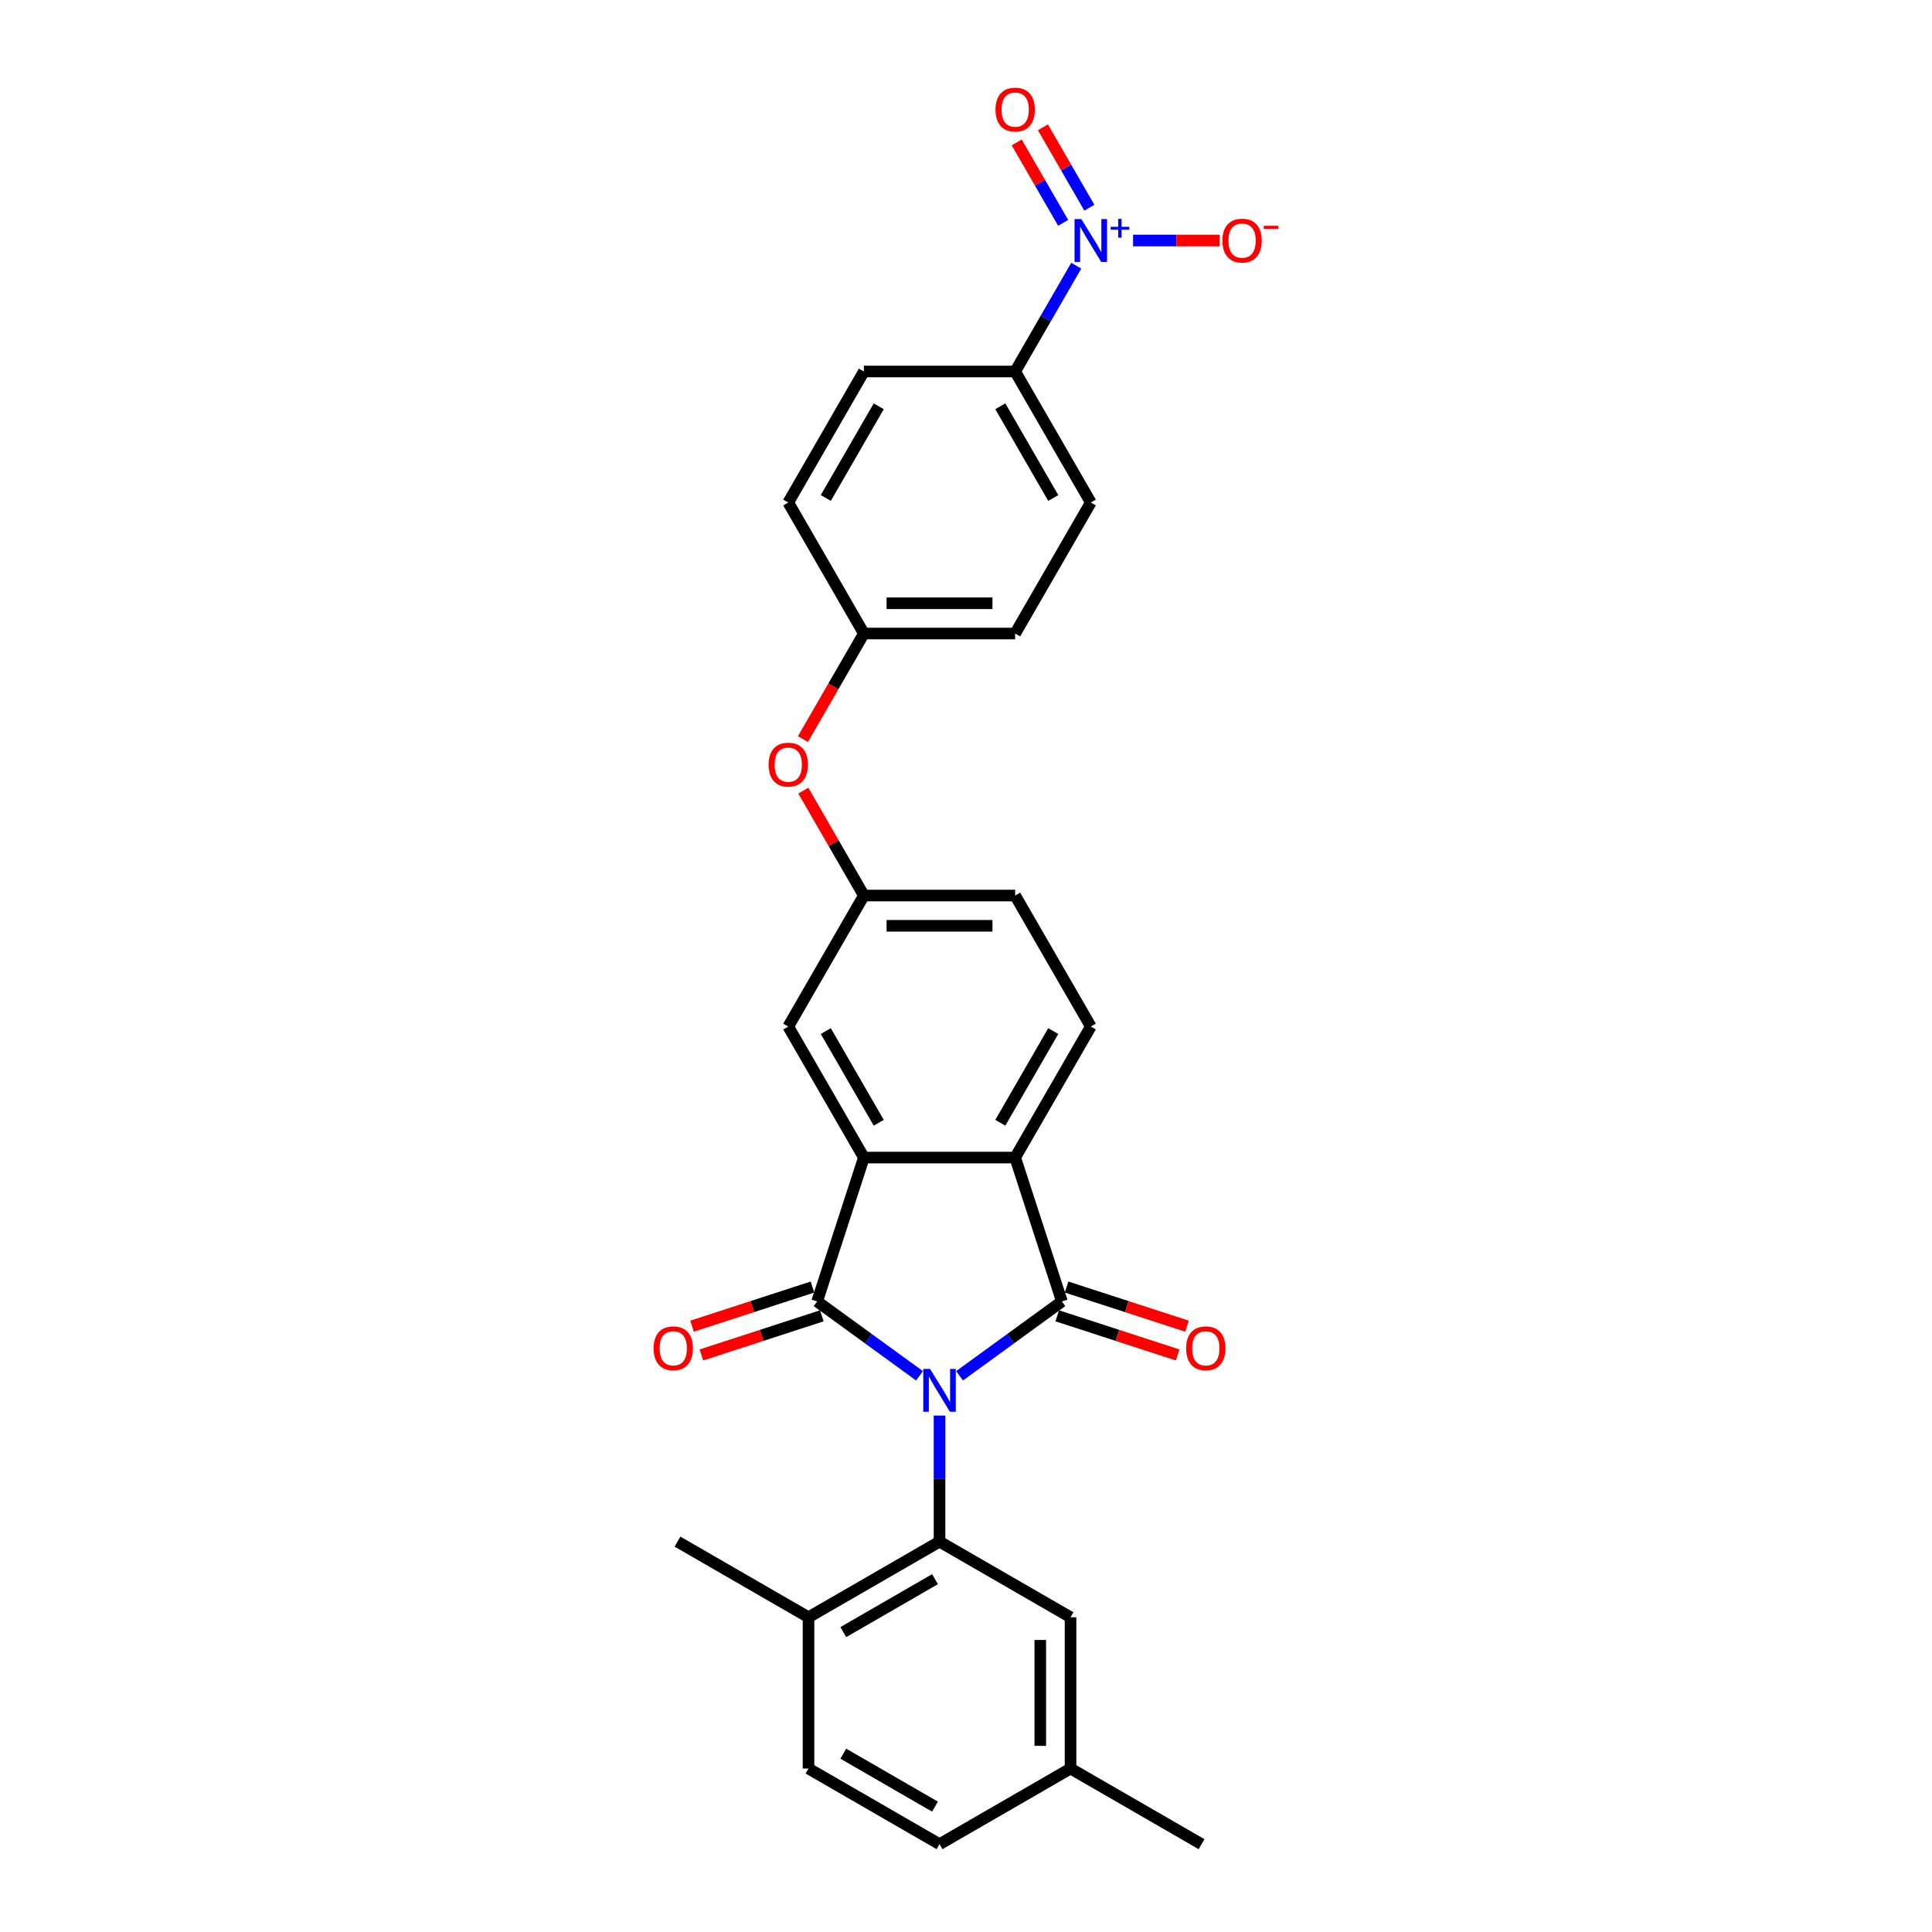 <?xml version='1.0' encoding='iso-8859-1'?>
<svg version='1.1' baseProfile='full'
              xmlns='http://www.w3.org/2000/svg'
                      xmlns:rdkit='http://www.rdkit.org/xml'
                      xmlns:xlink='http://www.w3.org/1999/xlink'
                  xml:space='preserve'
width='1000px' height='1000px' viewBox='0 0 1000 1000'>
<!-- END OF HEADER -->
<rect style='opacity:1.0;fill:#FFFFFF;stroke:none' width='1000' height='1000' x='0' y='0'> </rect>
<path class='bond-0' d='M 475.93,712.111 L 449.44,692.865' style='fill:none;fill-rule:evenodd;stroke:#0000FF;stroke-width:6px;stroke-linecap:butt;stroke-linejoin:miter;stroke-opacity:1' />
<path class='bond-0' d='M 449.44,692.865 L 422.95,673.619' style='fill:none;fill-rule:evenodd;stroke:#000000;stroke-width:6px;stroke-linecap:butt;stroke-linejoin:miter;stroke-opacity:1' />
<path class='bond-1' d='M 496.664,712.111 L 523.154,692.865' style='fill:none;fill-rule:evenodd;stroke:#0000FF;stroke-width:6px;stroke-linecap:butt;stroke-linejoin:miter;stroke-opacity:1' />
<path class='bond-1' d='M 523.154,692.865 L 549.643,673.619' style='fill:none;fill-rule:evenodd;stroke:#000000;stroke-width:6px;stroke-linecap:butt;stroke-linejoin:miter;stroke-opacity:1' />
<path class='bond-3' d='M 486.297,732.688 L 486.297,765.316' style='fill:none;fill-rule:evenodd;stroke:#0000FF;stroke-width:6px;stroke-linecap:butt;stroke-linejoin:miter;stroke-opacity:1' />
<path class='bond-3' d='M 486.297,765.316 L 486.297,797.944' style='fill:none;fill-rule:evenodd;stroke:#000000;stroke-width:6px;stroke-linecap:butt;stroke-linejoin:miter;stroke-opacity:1' />
<path class='bond-2' d='M 422.95,673.619 L 447.146,599.151' style='fill:none;fill-rule:evenodd;stroke:#000000;stroke-width:6px;stroke-linecap:butt;stroke-linejoin:miter;stroke-opacity:1' />
<path class='bond-8' d='M 420.531,666.172 L 389.365,676.299' style='fill:none;fill-rule:evenodd;stroke:#000000;stroke-width:6px;stroke-linecap:butt;stroke-linejoin:miter;stroke-opacity:1' />
<path class='bond-8' d='M 389.365,676.299 L 358.199,686.425' style='fill:none;fill-rule:evenodd;stroke:#FF0000;stroke-width:6px;stroke-linecap:butt;stroke-linejoin:miter;stroke-opacity:1' />
<path class='bond-8' d='M 425.37,681.066 L 394.204,691.192' style='fill:none;fill-rule:evenodd;stroke:#000000;stroke-width:6px;stroke-linecap:butt;stroke-linejoin:miter;stroke-opacity:1' />
<path class='bond-8' d='M 394.204,691.192 L 363.038,701.319' style='fill:none;fill-rule:evenodd;stroke:#FF0000;stroke-width:6px;stroke-linecap:butt;stroke-linejoin:miter;stroke-opacity:1' />
<path class='bond-4' d='M 549.643,673.619 L 525.447,599.151' style='fill:none;fill-rule:evenodd;stroke:#000000;stroke-width:6px;stroke-linecap:butt;stroke-linejoin:miter;stroke-opacity:1' />
<path class='bond-9' d='M 547.224,681.066 L 578.39,691.192' style='fill:none;fill-rule:evenodd;stroke:#000000;stroke-width:6px;stroke-linecap:butt;stroke-linejoin:miter;stroke-opacity:1' />
<path class='bond-9' d='M 578.39,691.192 L 609.556,701.319' style='fill:none;fill-rule:evenodd;stroke:#FF0000;stroke-width:6px;stroke-linecap:butt;stroke-linejoin:miter;stroke-opacity:1' />
<path class='bond-9' d='M 552.063,666.172 L 583.229,676.299' style='fill:none;fill-rule:evenodd;stroke:#000000;stroke-width:6px;stroke-linecap:butt;stroke-linejoin:miter;stroke-opacity:1' />
<path class='bond-9' d='M 583.229,676.299 L 614.395,686.425' style='fill:none;fill-rule:evenodd;stroke:#FF0000;stroke-width:6px;stroke-linecap:butt;stroke-linejoin:miter;stroke-opacity:1' />
<path class='bond-10' d='M 447.146,599.151 L 407.996,531.34' style='fill:none;fill-rule:evenodd;stroke:#000000;stroke-width:6px;stroke-linecap:butt;stroke-linejoin:miter;stroke-opacity:1' />
<path class='bond-10' d='M 454.836,581.149 L 427.431,533.682' style='fill:none;fill-rule:evenodd;stroke:#000000;stroke-width:6px;stroke-linecap:butt;stroke-linejoin:miter;stroke-opacity:1' />
<path class='bond-28' d='M 447.146,599.151 L 525.447,599.151' style='fill:none;fill-rule:evenodd;stroke:#000000;stroke-width:6px;stroke-linecap:butt;stroke-linejoin:miter;stroke-opacity:1' />
<path class='bond-12' d='M 486.297,797.944 L 418.486,837.094' style='fill:none;fill-rule:evenodd;stroke:#000000;stroke-width:6px;stroke-linecap:butt;stroke-linejoin:miter;stroke-opacity:1' />
<path class='bond-12' d='M 483.955,817.379 L 436.488,844.784' style='fill:none;fill-rule:evenodd;stroke:#000000;stroke-width:6px;stroke-linecap:butt;stroke-linejoin:miter;stroke-opacity:1' />
<path class='bond-13' d='M 486.297,797.944 L 554.107,837.094' style='fill:none;fill-rule:evenodd;stroke:#000000;stroke-width:6px;stroke-linecap:butt;stroke-linejoin:miter;stroke-opacity:1' />
<path class='bond-7' d='M 525.447,599.151 L 564.598,531.34' style='fill:none;fill-rule:evenodd;stroke:#000000;stroke-width:6px;stroke-linecap:butt;stroke-linejoin:miter;stroke-opacity:1' />
<path class='bond-7' d='M 517.758,581.149 L 545.163,533.682' style='fill:none;fill-rule:evenodd;stroke:#000000;stroke-width:6px;stroke-linecap:butt;stroke-linejoin:miter;stroke-opacity:1' />
<path class='bond-5' d='M 557.066,137.523 L 541.257,164.905' style='fill:none;fill-rule:evenodd;stroke:#0000FF;stroke-width:6px;stroke-linecap:butt;stroke-linejoin:miter;stroke-opacity:1' />
<path class='bond-5' d='M 541.257,164.905 L 525.447,192.288' style='fill:none;fill-rule:evenodd;stroke:#000000;stroke-width:6px;stroke-linecap:butt;stroke-linejoin:miter;stroke-opacity:1' />
<path class='bond-11' d='M 586.479,124.478 L 608.894,124.478' style='fill:none;fill-rule:evenodd;stroke:#0000FF;stroke-width:6px;stroke-linecap:butt;stroke-linejoin:miter;stroke-opacity:1' />
<path class='bond-11' d='M 608.894,124.478 L 631.309,124.478' style='fill:none;fill-rule:evenodd;stroke:#FF0000;stroke-width:6px;stroke-linecap:butt;stroke-linejoin:miter;stroke-opacity:1' />
<path class='bond-14' d='M 563.847,107.518 L 551.83,86.704' style='fill:none;fill-rule:evenodd;stroke:#0000FF;stroke-width:6px;stroke-linecap:butt;stroke-linejoin:miter;stroke-opacity:1' />
<path class='bond-14' d='M 551.83,86.704 L 539.814,65.89' style='fill:none;fill-rule:evenodd;stroke:#FF0000;stroke-width:6px;stroke-linecap:butt;stroke-linejoin:miter;stroke-opacity:1' />
<path class='bond-14' d='M 550.285,115.348 L 538.268,94.534' style='fill:none;fill-rule:evenodd;stroke:#0000FF;stroke-width:6px;stroke-linecap:butt;stroke-linejoin:miter;stroke-opacity:1' />
<path class='bond-14' d='M 538.268,94.534 L 526.251,73.72' style='fill:none;fill-rule:evenodd;stroke:#FF0000;stroke-width:6px;stroke-linecap:butt;stroke-linejoin:miter;stroke-opacity:1' />
<path class='bond-6' d='M 525.447,192.288 L 564.598,260.099' style='fill:none;fill-rule:evenodd;stroke:#000000;stroke-width:6px;stroke-linecap:butt;stroke-linejoin:miter;stroke-opacity:1' />
<path class='bond-6' d='M 517.758,210.29 L 545.163,257.757' style='fill:none;fill-rule:evenodd;stroke:#000000;stroke-width:6px;stroke-linecap:butt;stroke-linejoin:miter;stroke-opacity:1' />
<path class='bond-31' d='M 525.447,192.288 L 447.146,192.288' style='fill:none;fill-rule:evenodd;stroke:#000000;stroke-width:6px;stroke-linecap:butt;stroke-linejoin:miter;stroke-opacity:1' />
<path class='bond-20' d='M 564.598,531.34 L 525.447,463.53' style='fill:none;fill-rule:evenodd;stroke:#000000;stroke-width:6px;stroke-linecap:butt;stroke-linejoin:miter;stroke-opacity:1' />
<path class='bond-15' d='M 407.996,531.34 L 447.146,463.53' style='fill:none;fill-rule:evenodd;stroke:#000000;stroke-width:6px;stroke-linecap:butt;stroke-linejoin:miter;stroke-opacity:1' />
<path class='bond-19' d='M 418.486,837.094 L 418.486,915.395' style='fill:none;fill-rule:evenodd;stroke:#000000;stroke-width:6px;stroke-linecap:butt;stroke-linejoin:miter;stroke-opacity:1' />
<path class='bond-26' d='M 418.486,837.094 L 350.676,797.944' style='fill:none;fill-rule:evenodd;stroke:#000000;stroke-width:6px;stroke-linecap:butt;stroke-linejoin:miter;stroke-opacity:1' />
<path class='bond-22' d='M 554.107,837.094 L 554.107,915.395' style='fill:none;fill-rule:evenodd;stroke:#000000;stroke-width:6px;stroke-linecap:butt;stroke-linejoin:miter;stroke-opacity:1' />
<path class='bond-22' d='M 538.447,848.839 L 538.447,903.65' style='fill:none;fill-rule:evenodd;stroke:#000000;stroke-width:6px;stroke-linecap:butt;stroke-linejoin:miter;stroke-opacity:1' />
<path class='bond-16' d='M 447.146,463.53 L 431.473,436.382' style='fill:none;fill-rule:evenodd;stroke:#000000;stroke-width:6px;stroke-linecap:butt;stroke-linejoin:miter;stroke-opacity:1' />
<path class='bond-16' d='M 431.473,436.382 L 415.799,409.234' style='fill:none;fill-rule:evenodd;stroke:#FF0000;stroke-width:6px;stroke-linecap:butt;stroke-linejoin:miter;stroke-opacity:1' />
<path class='bond-30' d='M 447.146,463.53 L 525.447,463.53' style='fill:none;fill-rule:evenodd;stroke:#000000;stroke-width:6px;stroke-linecap:butt;stroke-linejoin:miter;stroke-opacity:1' />
<path class='bond-30' d='M 458.892,479.19 L 513.702,479.19' style='fill:none;fill-rule:evenodd;stroke:#000000;stroke-width:6px;stroke-linecap:butt;stroke-linejoin:miter;stroke-opacity:1' />
<path class='bond-21' d='M 415.6,382.549 L 431.373,355.229' style='fill:none;fill-rule:evenodd;stroke:#FF0000;stroke-width:6px;stroke-linecap:butt;stroke-linejoin:miter;stroke-opacity:1' />
<path class='bond-21' d='M 431.373,355.229 L 447.146,327.909' style='fill:none;fill-rule:evenodd;stroke:#000000;stroke-width:6px;stroke-linecap:butt;stroke-linejoin:miter;stroke-opacity:1' />
<path class='bond-17' d='M 447.146,192.288 L 407.996,260.099' style='fill:none;fill-rule:evenodd;stroke:#000000;stroke-width:6px;stroke-linecap:butt;stroke-linejoin:miter;stroke-opacity:1' />
<path class='bond-17' d='M 454.836,210.29 L 427.431,257.757' style='fill:none;fill-rule:evenodd;stroke:#000000;stroke-width:6px;stroke-linecap:butt;stroke-linejoin:miter;stroke-opacity:1' />
<path class='bond-18' d='M 564.598,260.099 L 525.447,327.909' style='fill:none;fill-rule:evenodd;stroke:#000000;stroke-width:6px;stroke-linecap:butt;stroke-linejoin:miter;stroke-opacity:1' />
<path class='bond-29' d='M 418.486,915.395 L 486.297,954.545' style='fill:none;fill-rule:evenodd;stroke:#000000;stroke-width:6px;stroke-linecap:butt;stroke-linejoin:miter;stroke-opacity:1' />
<path class='bond-29' d='M 436.488,907.706 L 483.955,935.111' style='fill:none;fill-rule:evenodd;stroke:#000000;stroke-width:6px;stroke-linecap:butt;stroke-linejoin:miter;stroke-opacity:1' />
<path class='bond-23' d='M 447.146,327.909 L 407.996,260.099' style='fill:none;fill-rule:evenodd;stroke:#000000;stroke-width:6px;stroke-linecap:butt;stroke-linejoin:miter;stroke-opacity:1' />
<path class='bond-24' d='M 447.146,327.909 L 525.447,327.909' style='fill:none;fill-rule:evenodd;stroke:#000000;stroke-width:6px;stroke-linecap:butt;stroke-linejoin:miter;stroke-opacity:1' />
<path class='bond-24' d='M 458.892,312.249 L 513.702,312.249' style='fill:none;fill-rule:evenodd;stroke:#000000;stroke-width:6px;stroke-linecap:butt;stroke-linejoin:miter;stroke-opacity:1' />
<path class='bond-25' d='M 554.107,915.395 L 486.297,954.545' style='fill:none;fill-rule:evenodd;stroke:#000000;stroke-width:6px;stroke-linecap:butt;stroke-linejoin:miter;stroke-opacity:1' />
<path class='bond-27' d='M 554.107,915.395 L 621.918,954.545' style='fill:none;fill-rule:evenodd;stroke:#000000;stroke-width:6px;stroke-linecap:butt;stroke-linejoin:miter;stroke-opacity:1' />
<path  class='atom-0' d='M 481.395 708.556
L 488.661 720.301
Q 489.382 721.46, 490.541 723.558
Q 491.7 725.657, 491.762 725.782
L 491.762 708.556
L 494.706 708.556
L 494.706 730.731
L 491.668 730.731
L 483.869 717.889
Q 482.961 716.386, 481.99 714.663
Q 481.051 712.941, 480.769 712.408
L 480.769 730.731
L 477.887 730.731
L 477.887 708.556
L 481.395 708.556
' fill='#0000FF'/>
<path  class='atom-6' d='M 559.696 113.39
L 566.962 125.135
Q 567.683 126.294, 568.841 128.393
Q 570 130.491, 570.063 130.616
L 570.063 113.39
L 573.007 113.39
L 573.007 135.565
L 569.969 135.565
L 562.17 122.724
Q 561.262 121.22, 560.291 119.498
Q 559.351 117.775, 559.07 117.243
L 559.07 135.565
L 556.188 135.565
L 556.188 113.39
L 559.696 113.39
' fill='#0000FF'/>
<path  class='atom-6' d='M 574.867 117.387
L 578.774 117.387
L 578.774 113.274
L 580.511 113.274
L 580.511 117.387
L 584.521 117.387
L 584.521 118.876
L 580.511 118.876
L 580.511 123.01
L 578.774 123.01
L 578.774 118.876
L 574.867 118.876
L 574.867 117.387
' fill='#0000FF'/>
<path  class='atom-9' d='M 338.303 697.878
Q 338.303 692.554, 340.934 689.578
Q 343.564 686.603, 348.482 686.603
Q 353.399 686.603, 356.03 689.578
Q 358.661 692.554, 358.661 697.878
Q 358.661 703.265, 355.999 706.335
Q 353.336 709.373, 348.482 709.373
Q 343.596 709.373, 340.934 706.335
Q 338.303 703.296, 338.303 697.878
M 348.482 706.867
Q 351.864 706.867, 353.681 704.612
Q 355.529 702.326, 355.529 697.878
Q 355.529 693.525, 353.681 691.332
Q 351.864 689.108, 348.482 689.108
Q 345.099 689.108, 343.251 691.301
Q 341.435 693.493, 341.435 697.878
Q 341.435 702.357, 343.251 704.612
Q 345.099 706.867, 348.482 706.867
' fill='#FF0000'/>
<path  class='atom-10' d='M 613.933 697.878
Q 613.933 692.554, 616.564 689.578
Q 619.195 686.603, 624.112 686.603
Q 629.029 686.603, 631.66 689.578
Q 634.291 692.554, 634.291 697.878
Q 634.291 703.265, 631.629 706.335
Q 628.967 709.373, 624.112 709.373
Q 619.226 709.373, 616.564 706.335
Q 613.933 703.296, 613.933 697.878
M 624.112 706.867
Q 627.494 706.867, 629.311 704.612
Q 631.159 702.326, 631.159 697.878
Q 631.159 693.525, 629.311 691.332
Q 627.494 689.108, 624.112 689.108
Q 620.729 689.108, 618.881 691.301
Q 617.065 693.493, 617.065 697.878
Q 617.065 702.357, 618.881 704.612
Q 620.729 706.867, 624.112 706.867
' fill='#FF0000'/>
<path  class='atom-12' d='M 632.719 124.54
Q 632.719 119.216, 635.35 116.24
Q 637.981 113.265, 642.898 113.265
Q 647.816 113.265, 650.446 116.24
Q 653.077 119.216, 653.077 124.54
Q 653.077 129.927, 650.415 132.997
Q 647.753 136.035, 642.898 136.035
Q 638.012 136.035, 635.35 132.997
Q 632.719 129.959, 632.719 124.54
M 642.898 133.529
Q 646.281 133.529, 648.097 131.274
Q 649.945 128.988, 649.945 124.54
Q 649.945 120.187, 648.097 117.994
Q 646.281 115.771, 642.898 115.771
Q 639.516 115.771, 637.668 117.963
Q 635.851 120.155, 635.851 124.54
Q 635.851 129.019, 637.668 131.274
Q 639.516 133.529, 642.898 133.529
' fill='#FF0000'/>
<path  class='atom-12' d='M 654.111 116.884
L 661.697 116.884
L 661.697 118.538
L 654.111 118.538
L 654.111 116.884
' fill='#FF0000'/>
<path  class='atom-15' d='M 515.268 56.73
Q 515.268 51.405, 517.899 48.43
Q 520.53 45.455, 525.447 45.455
Q 530.364 45.455, 532.995 48.43
Q 535.626 51.405, 535.626 56.73
Q 535.626 62.117, 532.964 65.186
Q 530.302 68.224, 525.447 68.224
Q 520.561 68.224, 517.899 65.186
Q 515.268 62.148, 515.268 56.73
M 525.447 65.719
Q 528.83 65.719, 530.646 63.464
Q 532.494 61.177, 532.494 56.73
Q 532.494 52.376, 530.646 50.184
Q 528.83 47.96, 525.447 47.96
Q 522.065 47.96, 520.217 50.153
Q 518.4 52.345, 518.4 56.73
Q 518.4 61.209, 520.217 63.464
Q 522.065 65.719, 525.447 65.719
' fill='#FF0000'/>
<path  class='atom-17' d='M 397.817 395.782
Q 397.817 390.458, 400.448 387.482
Q 403.079 384.507, 407.996 384.507
Q 412.913 384.507, 415.544 387.482
Q 418.175 390.458, 418.175 395.782
Q 418.175 401.169, 415.513 404.239
Q 412.851 407.277, 407.996 407.277
Q 403.11 407.277, 400.448 404.239
Q 397.817 401.2, 397.817 395.782
M 407.996 404.771
Q 411.379 404.771, 413.195 402.516
Q 415.043 400.23, 415.043 395.782
Q 415.043 391.429, 413.195 389.236
Q 411.379 387.012, 407.996 387.012
Q 404.613 387.012, 402.766 389.205
Q 400.949 391.397, 400.949 395.782
Q 400.949 400.261, 402.766 402.516
Q 404.613 404.771, 407.996 404.771
' fill='#FF0000'/>
</svg>
